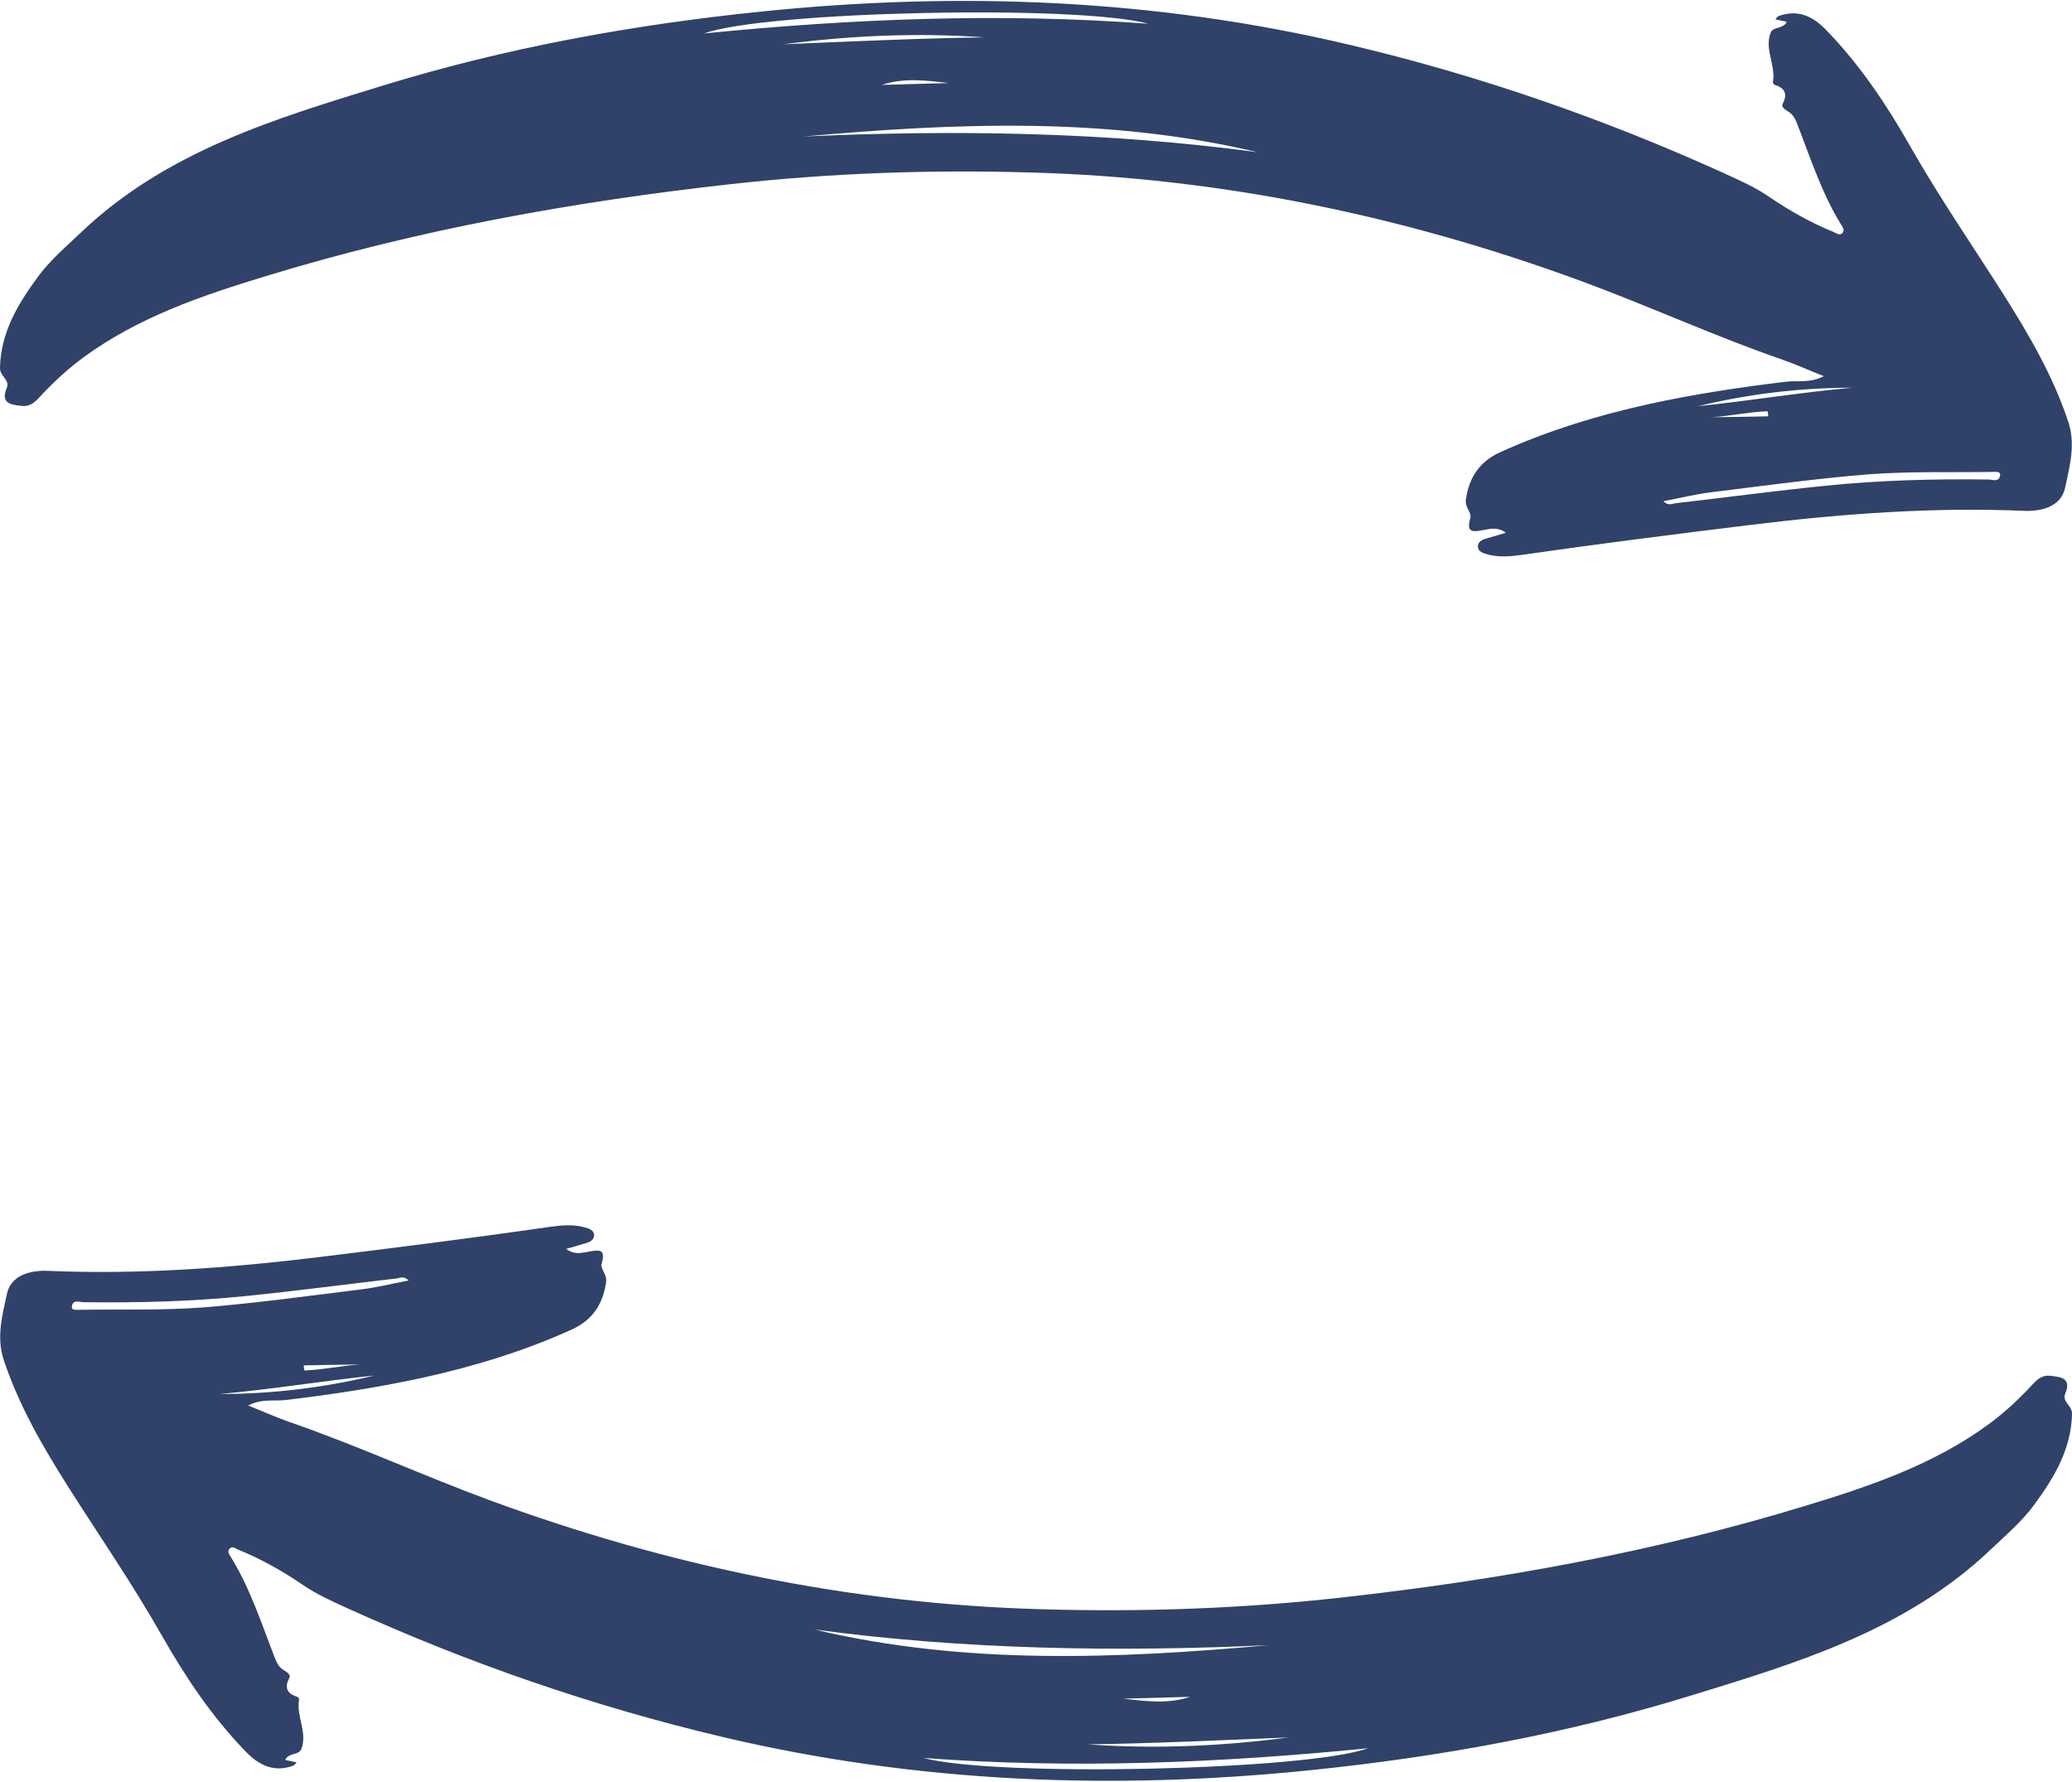 <svg xmlns="http://www.w3.org/2000/svg" id="Layer_2" viewBox="0 0 89.84 77.25"><defs><style>.cls-1{fill:#304269;fill-rule:evenodd;stroke-width:0px;}</style></defs><g id="Layer_1-2"><path class="cls-1" d="m77.46.94c-.2-.04-.32-.07-.48-.1.05-.06.09-.12.13-.14.84-.31,1.49,0,2.08.61,1.46,1.51,2.6,3.21,3.64,5.04,1.25,2.2,2.69,4.29,4.05,6.43,1.1,1.74,2.13,3.51,2.79,5.48.34,1,.07,1.95-.13,2.89-.15.72-.86,1.03-1.75,1-3.96-.17-7.89.12-11.82.6-3.34.41-6.67.83-10,1.31-.5.07-1,.11-1.5-.03-.18-.05-.38-.12-.39-.33,0-.21.18-.3.36-.35.26-.08.51-.15.85-.25-.36-.27-.67-.17-.97-.12-.4.07-.77.16-.57-.5.08-.25-.24-.48-.19-.81.13-.97.6-1.66,1.48-2.06,2.07-.94,4.24-1.6,6.45-2.09,1.96-.43,3.95-.73,5.95-.97.51-.06,1.05.07,1.64-.24-.64-.25-1.2-.51-1.78-.71-2.95-1.02-5.8-2.33-8.73-3.41-7.7-2.83-15.63-4.48-23.84-4.71-4.34-.13-8.69.02-13.01.5-6.85.76-13.62,1.98-20.22,4-2.76.84-5.49,1.77-7.86,3.5-.63.46-1.2.98-1.74,1.54-.26.27-.5.63-.95.58-.45-.05-.94-.09-.66-.77.16-.38-.31-.5-.29-.9.04-1.53.78-2.75,1.63-3.91.53-.73,1.23-1.32,1.89-1.95,3.69-3.51,8.39-4.92,13.05-6.35,5.36-1.65,10.87-2.65,16.45-3.22,8.57-.88,17.07-.55,25.49,1.44,5.59,1.32,10.99,3.19,16.22,5.56.68.31,1.38.62,1.99,1.04.88.6,1.8,1.12,2.79,1.52.12.05.25.17.37.05.12-.12.02-.26-.05-.37-.81-1.31-1.29-2.77-1.84-4.2-.11-.28-.19-.56-.48-.72-.12-.07-.28-.19-.22-.31.23-.43.11-.69-.34-.83-.03-.01-.08-.08-.08-.11.14-.72-.37-1.42-.1-2.14.1-.28.46-.16.68-.43Zm-42.63,4.98c6.59-.3,13.16-.2,19.7.68-6.53-1.55-13.12-1.27-19.7-.68Zm-4.3-4.47c6.42-.64,12.84-.9,19.27-.42-3.13-.84-16.62-.54-19.27.42Zm41.6,20.29c.21.2.37.1.51.08,2.17-.25,4.34-.54,6.52-.76,2.34-.24,4.7-.3,7.05-.27.18,0,.45.13.51-.16.04-.2-.16-.17-.29-.17-1.78.03-3.57-.03-5.34.1-2.3.18-4.58.5-6.87.78-.68.08-1.36.25-2.09.39ZM42.69,1.62c-2.92-.21-5.82-.08-8.72.3,2.91-.12,5.81-.26,8.72-.3Zm37.63,15.19c-2.26,0-4.5.27-6.7.8,2.24-.23,4.45-.6,6.7-.8ZM41.14,3.6c-.98-.11-1.95-.24-2.9.08.97-.03,1.93-.05,2.9-.08Zm35.53,14.46c0-.08-.02-.15-.03-.23-.82.03-1.61.21-2.42.26.82-.01,1.63-.02,2.45-.04Z"></path><path class="cls-1" d="m12.38,76.31c.2.04.32.07.48.1-.05.06-.09.12-.13.14-.84.31-1.49,0-2.08-.61-1.46-1.51-2.6-3.21-3.64-5.04-1.25-2.2-2.69-4.29-4.05-6.43-1.1-1.74-2.13-3.51-2.79-5.48-.34-1-.07-1.95.13-2.89.15-.72.86-1.03,1.75-1,3.96.17,7.89-.12,11.82-.6,3.34-.41,6.67-.83,10-1.31.5-.07,1-.11,1.5.03.18.05.38.12.39.33,0,.21-.18.3-.36.35-.26.08-.51.15-.85.25.36.27.67.17.97.12.4-.07.77-.16.57.5-.08.25.24.48.19.81-.13.97-.6,1.66-1.48,2.06-2.07.94-4.24,1.6-6.45,2.09-1.96.43-3.95.73-5.95.97-.51.06-1.05-.07-1.64.24.64.25,1.2.51,1.78.71,2.95,1.02,5.8,2.33,8.73,3.41,7.7,2.83,15.63,4.48,23.84,4.71,4.34.13,8.69-.02,13.01-.5,6.85-.76,13.62-1.98,20.22-4,2.76-.84,5.49-1.77,7.86-3.5.63-.46,1.2-.98,1.74-1.54.26-.27.5-.63.95-.58.45.05.94.09.66.77-.16.38.31.5.29.9-.04,1.53-.78,2.75-1.63,3.91-.53.73-1.23,1.32-1.89,1.95-3.69,3.51-8.39,4.92-13.05,6.35-5.36,1.65-10.87,2.65-16.45,3.22-8.57.88-17.07.55-25.49-1.44-5.59-1.32-10.99-3.19-16.22-5.56-.68-.31-1.38-.62-1.99-1.04-.88-.6-1.8-1.12-2.79-1.52-.12-.05-.25-.17-.37-.05-.12.12-.02.26.05.37.81,1.31,1.29,2.77,1.84,4.2.11.28.19.56.48.72.12.07.28.19.22.31-.23.43-.11.69.34.83.03.01.08.08.08.11-.14.72.37,1.42.1,2.14-.1.28-.46.16-.68.43Zm42.63-4.98c-6.59.3-13.16.2-19.7-.68,6.53,1.55,13.12,1.27,19.7.68Zm4.3,4.47c-6.42.64-12.84.9-19.27.42,3.13.84,16.62.54,19.27-.42Zm-41.6-20.29c-.21-.2-.37-.1-.51-.08-2.17.25-4.34.54-6.52.76-2.34.24-4.7.3-7.05.27-.18,0-.45-.13-.51.16-.04.2.16.17.29.17,1.78-.03,3.57.03,5.34-.1,2.3-.18,4.58-.5,6.87-.78.68-.08,1.36-.25,2.09-.39Zm29.45,20.12c2.92.21,5.82.08,8.72-.3-2.91.12-5.81.26-8.72.3Zm-37.63-15.19c2.26,0,4.5-.27,6.7-.8-2.24.23-4.45.6-6.7.8Zm39.17,13.21c.98.11,1.95.24,2.9-.08-.97.03-1.93.05-2.9.08Zm-35.53-14.46c0,.08.02.15.03.23.82-.03,1.61-.21,2.42-.26-.82.01-1.63.02-2.45.04Z"></path></g></svg>